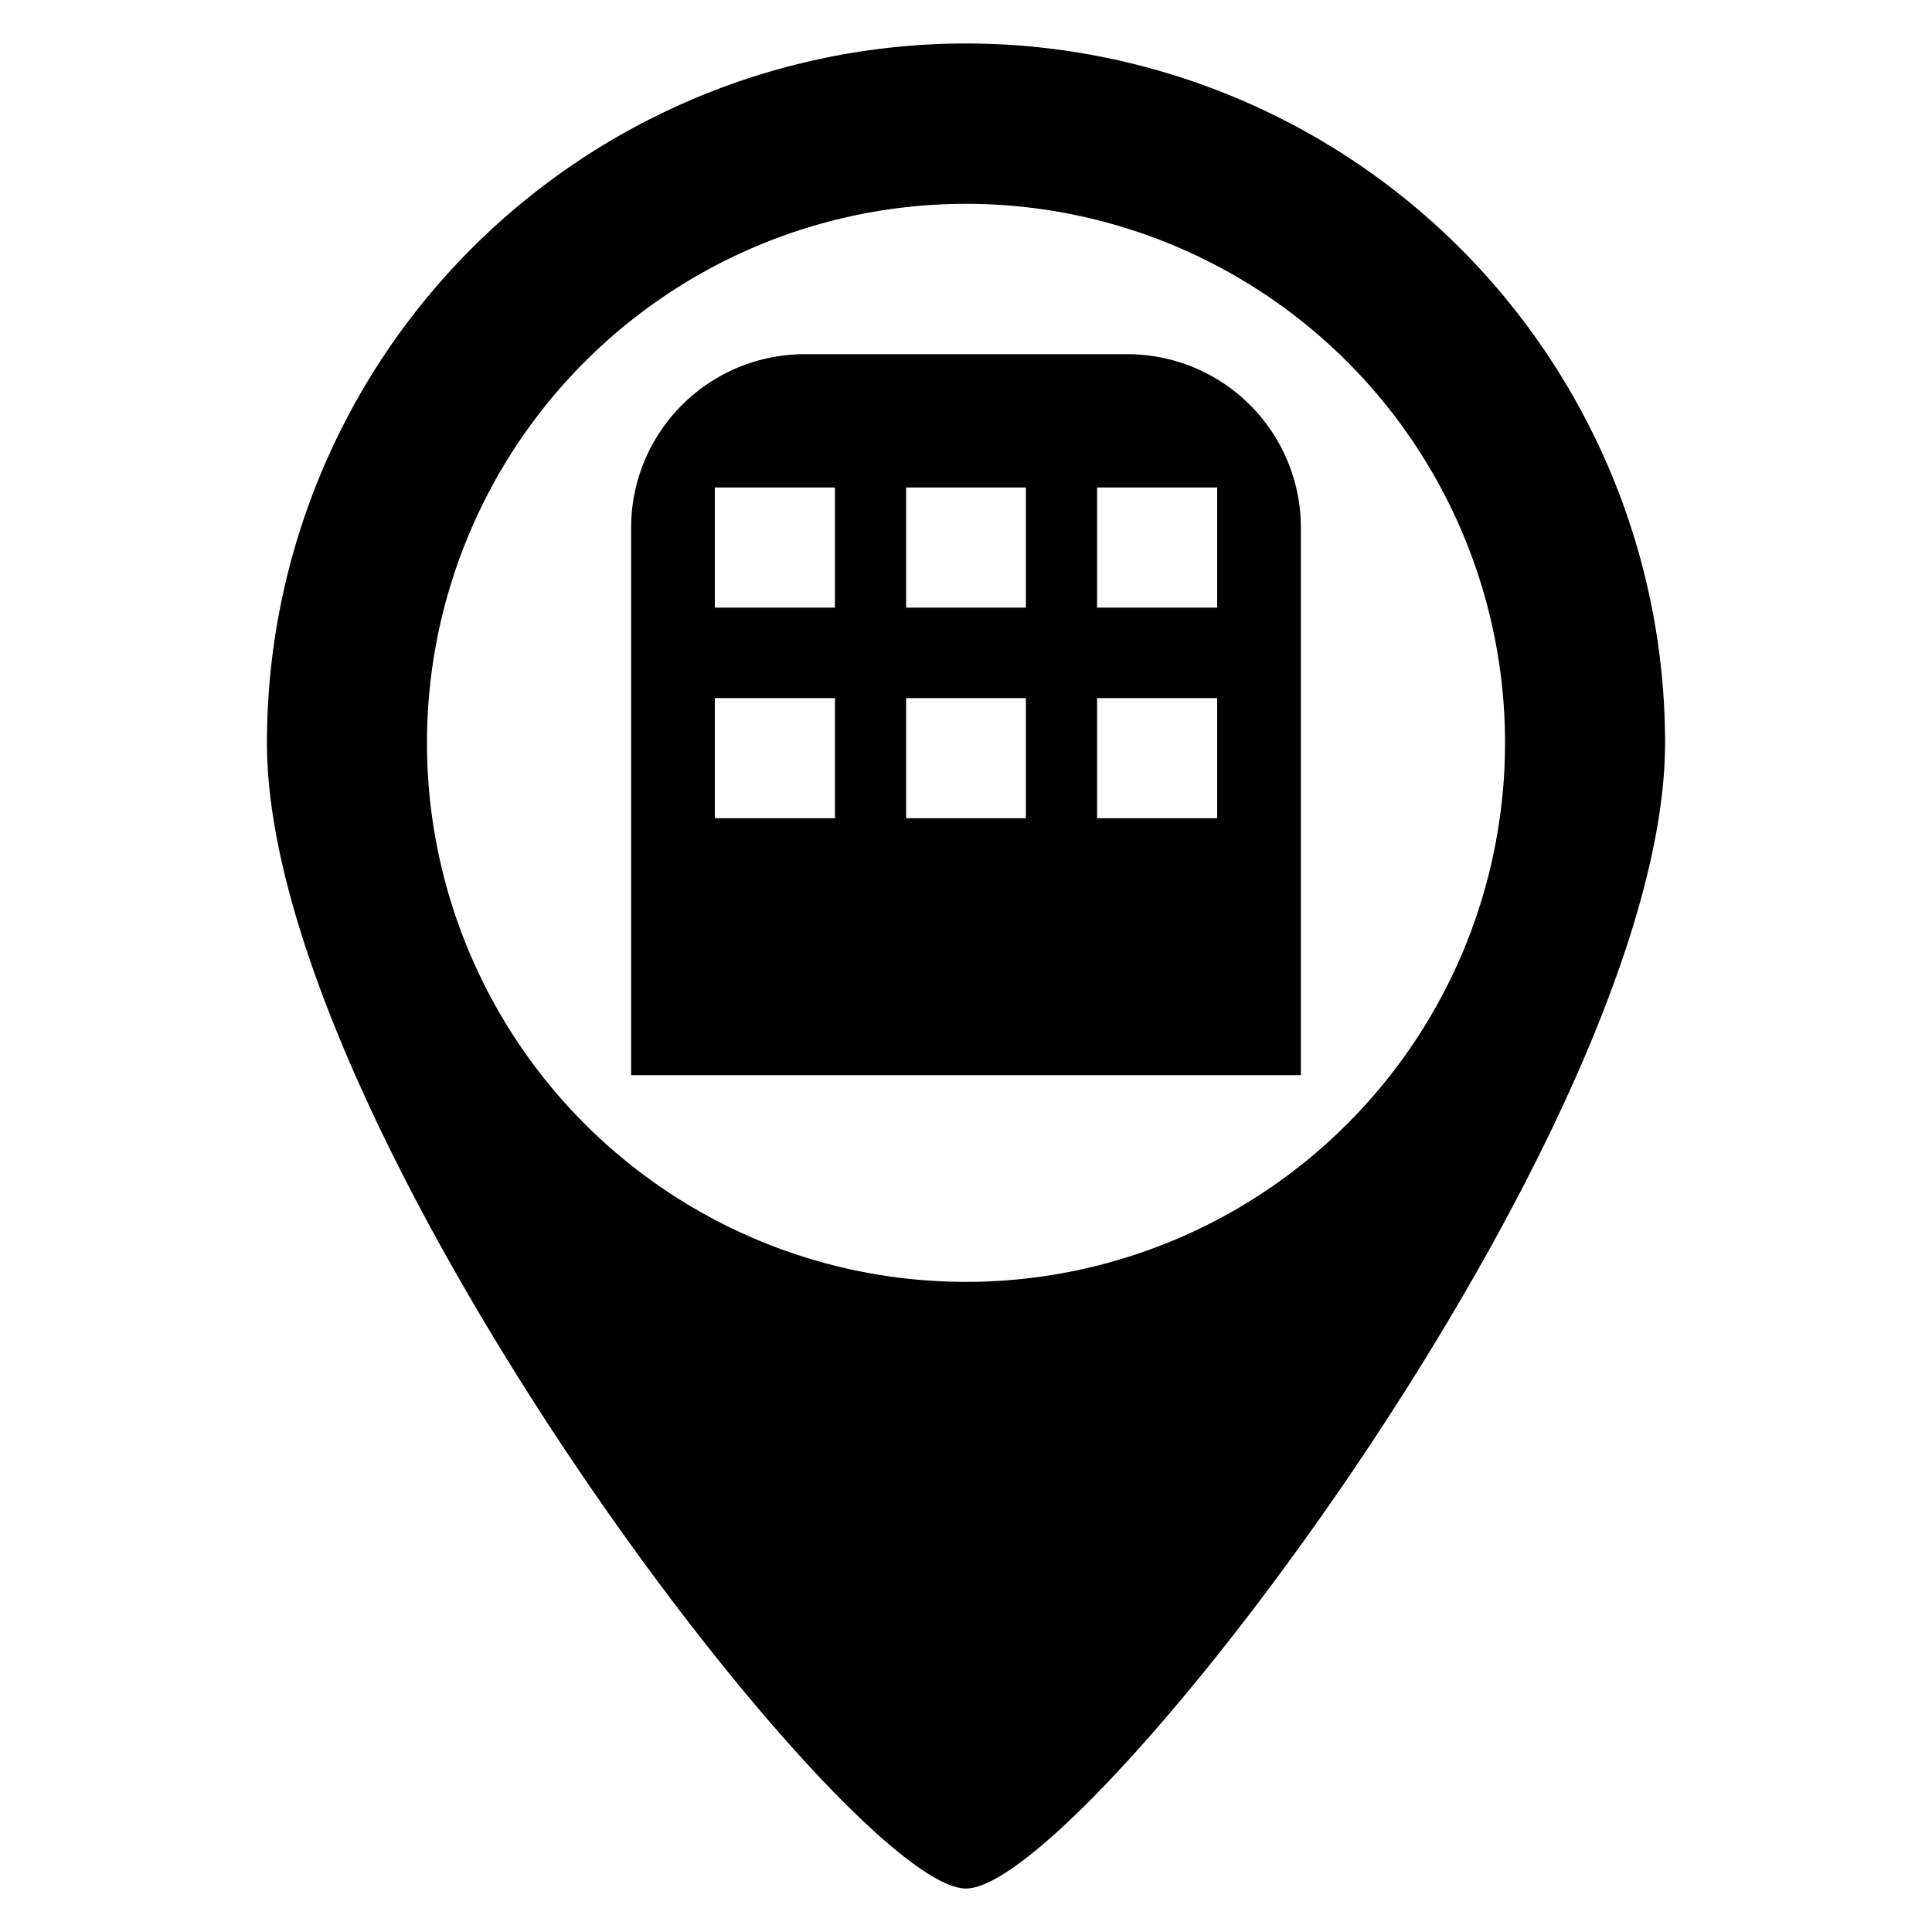 <svg id="aa00498c-749d-44ad-9a0e-bbb46db615b2" data-name="レイヤー 3" xmlns="http://www.w3.org/2000/svg" viewBox="0 0 60 60"><path d="M30,1.35A21.72,21.72,0,0,0,8.29,23.07c0,12,18.05,35.58,21.71,35.58S51.71,35.06,51.71,23.07A21.72,21.72,0,0,0,30,1.35Zm0,38.46A16.74,16.74,0,1,1,46.74,23.07,16.74,16.74,0,0,1,30,39.81Z"/><path d="M35,11H25a5.39,5.39,0,0,0-5.4,5.39v17H40.4v-17A5.39,5.39,0,0,0,35,11ZM25.93,25.41H22.2V21.68h3.73Zm0-6.54H22.2V15.14h3.73Zm5.93,6.54H28.14V21.68h3.72Zm0-6.54H28.14V15.14h3.72Zm5.94,6.54H34.07V21.68H37.8Zm0-6.54H34.07V15.14H37.8Z"/></svg>
